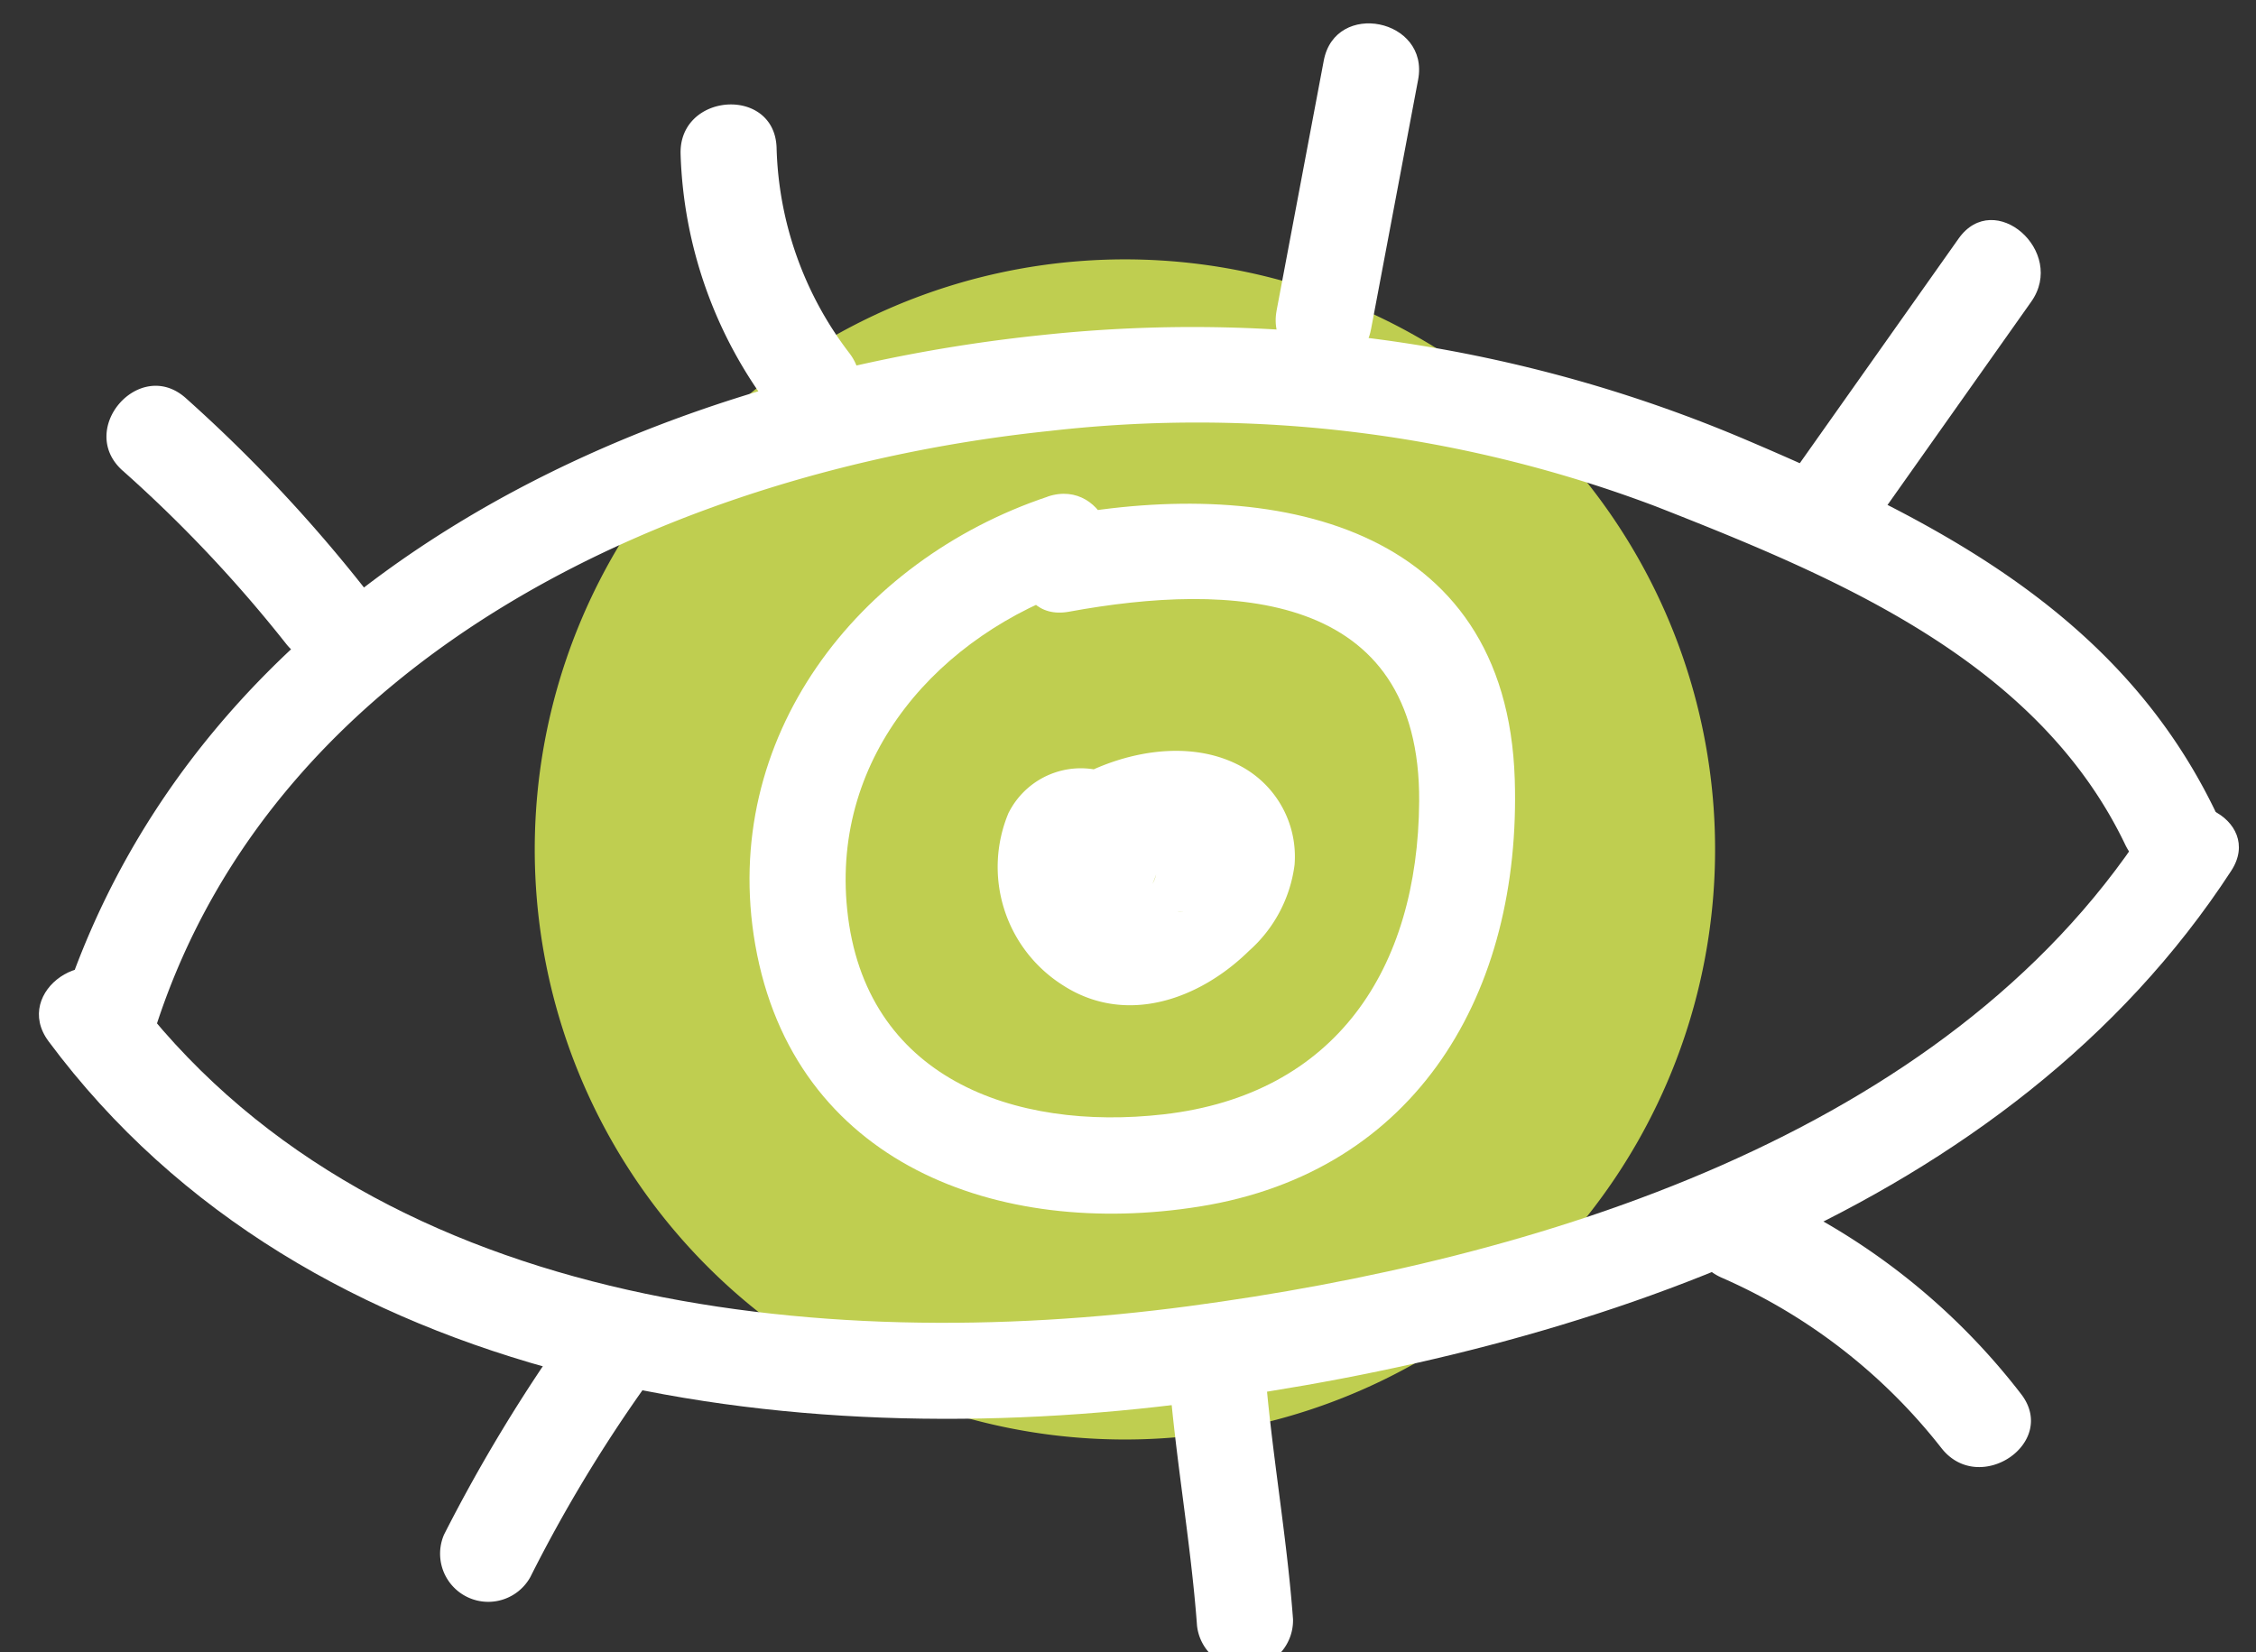 <svg xmlns="http://www.w3.org/2000/svg" width="77.015" height="56.411" viewBox="0 0 77.015 56.411">
  <rect x="0" y="0" width="77.015" height="56.411" fill="#333333" stroke="none"/>
  <g id="Groupe_38" data-name="Groupe 38" transform="matrix(0.998, -0.07, 0.07, 0.998, -373.398, -1704.74)">
    <path id="Tracé_558" data-name="Tracé 558" d="M390.185,378.936A20.138,20.138,0,1,1,370.047,358.8a20.138,20.138,0,0,1,20.138,20.138" transform="translate(-80.694 1378.575)" fill="#bfce50"/>
    <path id="Tracé_559" data-name="Tracé 559" d="M341.1,382.015c5.046-12.548,19.3-17.735,31.869-18.152a44.212,44.212,0,0,1,20.439,4.021c5.945,2.83,12.6,6.151,15.162,12.635.768,1.943,3.946,1.1,3.167-.872-2.752-6.964-8.757-10.574-15.15-13.84a48.254,48.254,0,0,0-23.619-5.228c-14.222.458-29.4,6.552-35.035,20.563-.79,1.96,2.386,2.813,3.166.873" transform="translate(-85.155 1379.222)" fill="#fff"/>
    <path id="Tracé_560" data-name="Tracé 560" d="M337.589,377.2c8.026,12.545,24.267,15.883,38.177,15.024,13.218-.816,28.157-4.547,36.526-15.616,1.274-1.686-1.575-3.324-2.836-1.657-7.57,10.013-21.816,13.248-33.691,13.99-12.664.791-27.968-1.871-35.342-13.4-1.135-1.775-3.977-.13-2.835,1.657" transform="translate(-85.333 1384.274)" fill="#fff"/>
    <path id="Tracé_561" data-name="Tracé 561" d="M340.485,363.1a46.3,46.3,0,0,1,5.147,6.281c1.181,1.737,4.028.1,2.834-1.658a51.12,51.12,0,0,0-5.661-6.944c-1.477-1.516-3.8.806-2.321,2.321" transform="translate(-84.342 1379.125)" fill="#fff"/>
    <path id="Tracé_562" data-name="Tracé 562" d="M354.788,355.874a15.123,15.123,0,0,0,2.44,8.833c1.147,1.766,3.991.122,2.834-1.657a12.028,12.028,0,0,1-1.991-7.176c.077-2.113-3.208-2.11-3.283,0" transform="translate(-78.899 1376.914)" fill="#fff"/>
    <path id="Tracé_563" data-name="Tracé 563" d="M372.52,363.814q1.1-4.194,2.2-8.388c.537-2.046-2.631-2.919-3.167-.873l-2.2,8.388c-.537,2.046,2.629,2.919,3.166.873" transform="translate(-73.548 1376.58)" fill="#fff"/>
    <path id="Tracé_564" data-name="Tracé 564" d="M384.5,369.528l5.956-7.284c1.326-1.622-.984-3.96-2.323-2.321l-5.955,7.284c-1.328,1.622.981,3.958,2.321,2.321" transform="translate(-68.945 1378.785)" fill="#fff"/>
    <path id="Tracé_565" data-name="Tracé 565" d="M351.358,384.56a55.126,55.126,0,0,0-4.8,6.787A1.643,1.643,0,0,0,349.393,393a49.721,49.721,0,0,1,4.287-6.123c1.333-1.619-.977-3.955-2.321-2.321" transform="translate(-82.018 1387.868)" fill="#fff"/>
    <path id="Tracé_566" data-name="Tracé 566" d="M364.8,386.98c.012,2.922.344,5.835.356,8.757a1.643,1.643,0,0,0,3.283,0c-.012-2.922-.342-5.835-.356-8.757a1.643,1.643,0,0,0-3.283,0" transform="translate(-75.202 1388.38)" fill="#fff"/>
    <path id="Tracé_567" data-name="Tracé 567" d="M378.934,386.024a19.392,19.392,0,0,1,7.077,6.327c1.173,1.744,4.018.1,2.836-1.657a22.863,22.863,0,0,0-8.256-7.506c-1.864-.992-3.526,1.841-1.657,2.836" transform="translate(-70.296 1387.49)" fill="#fff"/>
    <path id="Tracé_568" data-name="Tracé 568" d="M366.3,364.62c-6.624,1.716-11.75,7.445-11.018,14.551.782,7.566,7.588,10.592,14.5,9.977,7.5-.665,11.468-6.541,11.748-13.786.339-8.772-7.563-10.868-14.775-10.061-2.076.233-2.1,3.519,0,3.285,5.563-.624,12.026.079,11.468,7.3-.441,5.7-3.545,9.778-9.442,10.038-5.143.224-10.1-1.954-10.285-7.727-.174-5.3,3.812-9.154,8.681-10.415,2.043-.53,1.177-3.7-.873-3.166" transform="translate(-78.74 1380.7)" fill="#fff"/>
    <path id="Tracé_569" data-name="Tracé 569" d="M361.93,372.859a4.775,4.775,0,0,0,1.427,6c2.049,1.544,4.623.817,6.424-.721a4.72,4.72,0,0,0,1.757-2.821,3.5,3.5,0,0,0-1.625-3.505c-1.939-1.206-4.737-.645-6.533.553a2.8,2.8,0,0,0-.983,3.743,2.766,2.766,0,0,0,3.745.983,4.615,4.615,0,0,1,.53-.328c-.14.044-.122.037.053-.018a3.07,3.07,0,0,1,.439-.119c-.179.019-.172.023.02.014a3.091,3.091,0,0,1,.45.01q-1.735-.016-1.1-2.985c-.233.153-.389.439-.621.6.39-.278-.471.3.012-.014-.323.086-.339.089-.048.011q.355.1.709.2.361.337.021.007c.052.057.1.115.152.174q.152.446.021-.005a1.091,1.091,0,0,1-.123.985,2.816,2.816,0,0,0-.983-3.743,2.758,2.758,0,0,0-3.743.981" transform="translate(-76.447 1383.124)" fill="#fff"/>
  </g>
</svg>
